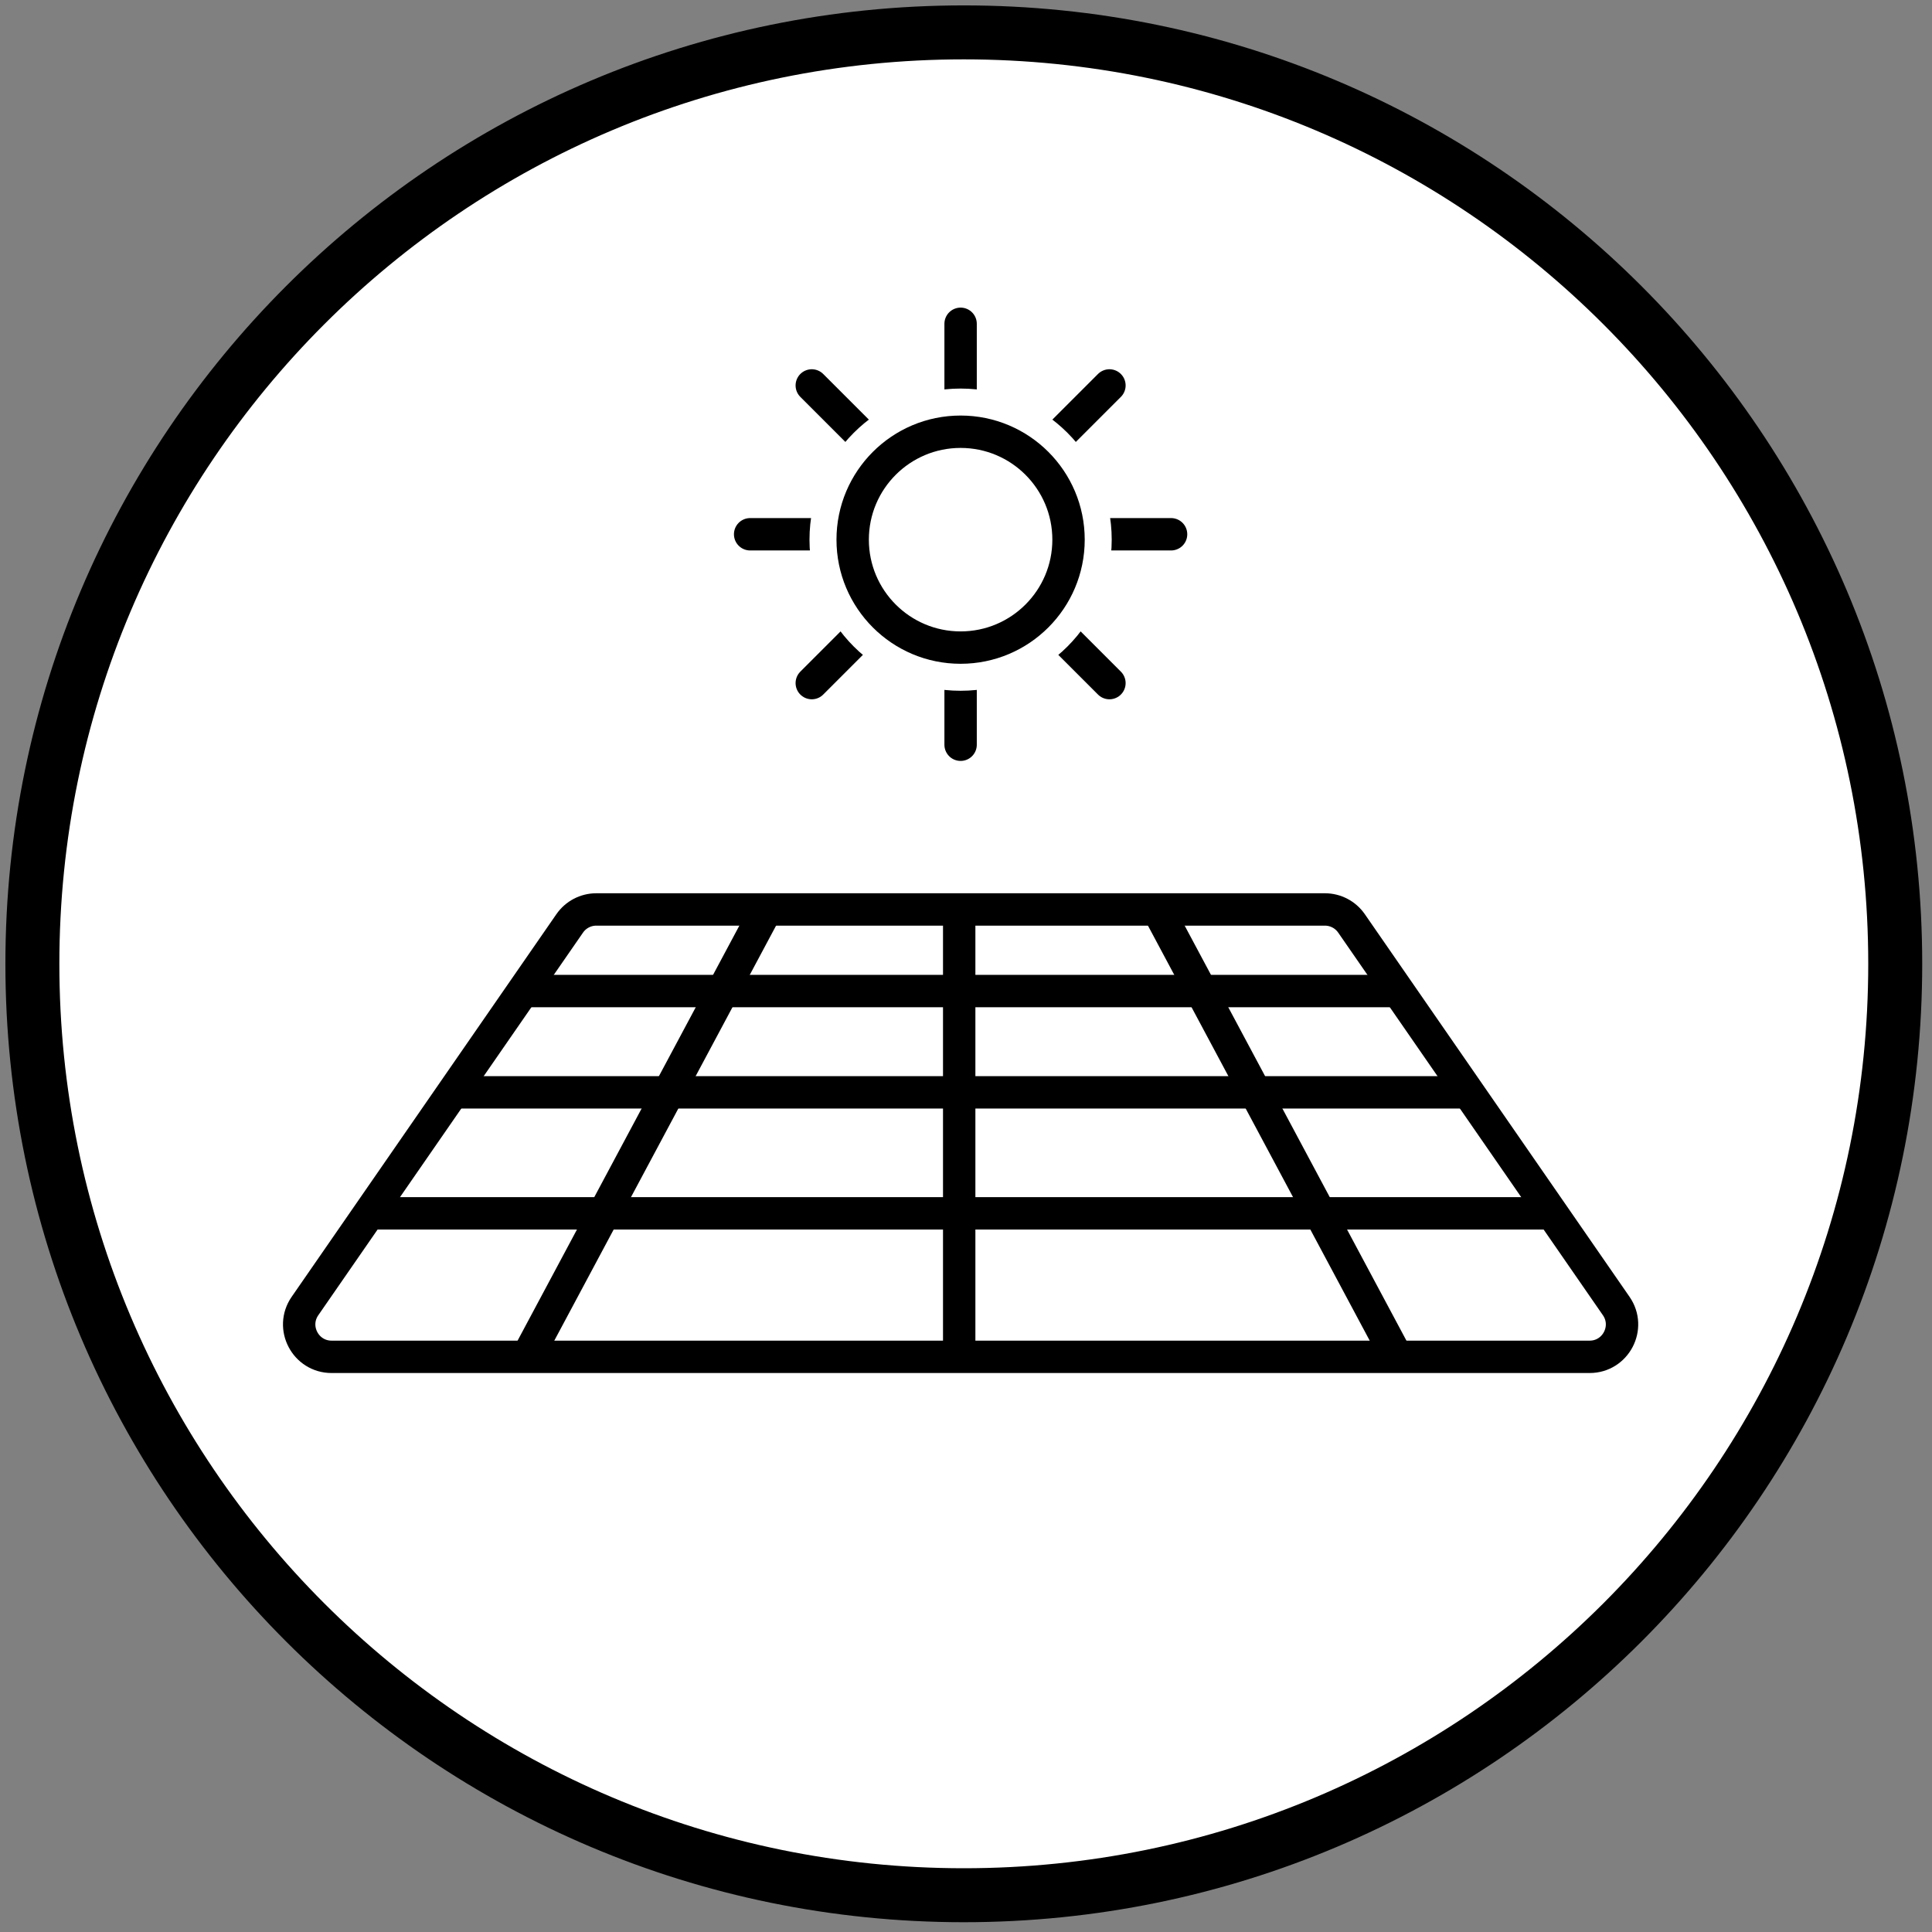 <svg width="179" height="179" viewBox="0 0 179 179" fill="none" xmlns="http://www.w3.org/2000/svg">
<rect x="0" y="0" width="179" height="179" fill="#808080" stroke="none"/>
<path d="M89.296 175.593C136.957 175.593 175.593 136.957 175.593 89.296C175.593 41.636 136.957 3 89.296 3C41.636 3 3 41.636 3 89.296C3 136.957 41.636 175.593 89.296 175.593Z" fill="white" stroke="black" stroke-width="5" stroke-miterlimit="10"/>
<path d="M52.782 85.554C53.342 84.744 54.264 84.261 55.249 84.261H122.751C123.736 84.261 124.658 84.744 125.218 85.554L149.744 121.004C151.12 122.994 149.696 125.711 147.277 125.711H30.723C28.304 125.711 26.88 122.994 28.256 121.004L52.782 85.554Z" fill="white" stroke="black" stroke-width="3"/>
<path d="M48.202 91.821H129.538" stroke="black" stroke-width="3"/>
<path d="M88.87 84.261L88.87 125.711" stroke="black" stroke-width="3"/>
<path d="M71.143 84L48.853 125.711" stroke="black" stroke-width="3"/>
<path d="M107.118 84L129.407 125.711" stroke="black" stroke-width="3"/>
<path d="M41.684 101.206H136.055" stroke="black" stroke-width="3"/>
<path d="M34.124 112.416H143.615" stroke="black" stroke-width="3"/>
<path d="M89 30L89 69" stroke="black" stroke-width="3" stroke-linecap="round"/>
<path d="M108.5 49.5L69.5 49.5" stroke="black" stroke-width="3" stroke-linecap="round"/>
<path d="M102.789 63.289L75.211 35.711" stroke="black" stroke-width="3" stroke-linecap="round"/>
<path d="M75.211 63.289L102.789 35.711" stroke="black" stroke-width="3" stroke-linecap="round"/>
<circle cx="89" cy="50" r="14" fill="white"/>
<circle cx="89" cy="50" r="10" fill="white" stroke="black" stroke-width="3"/>
</svg>
